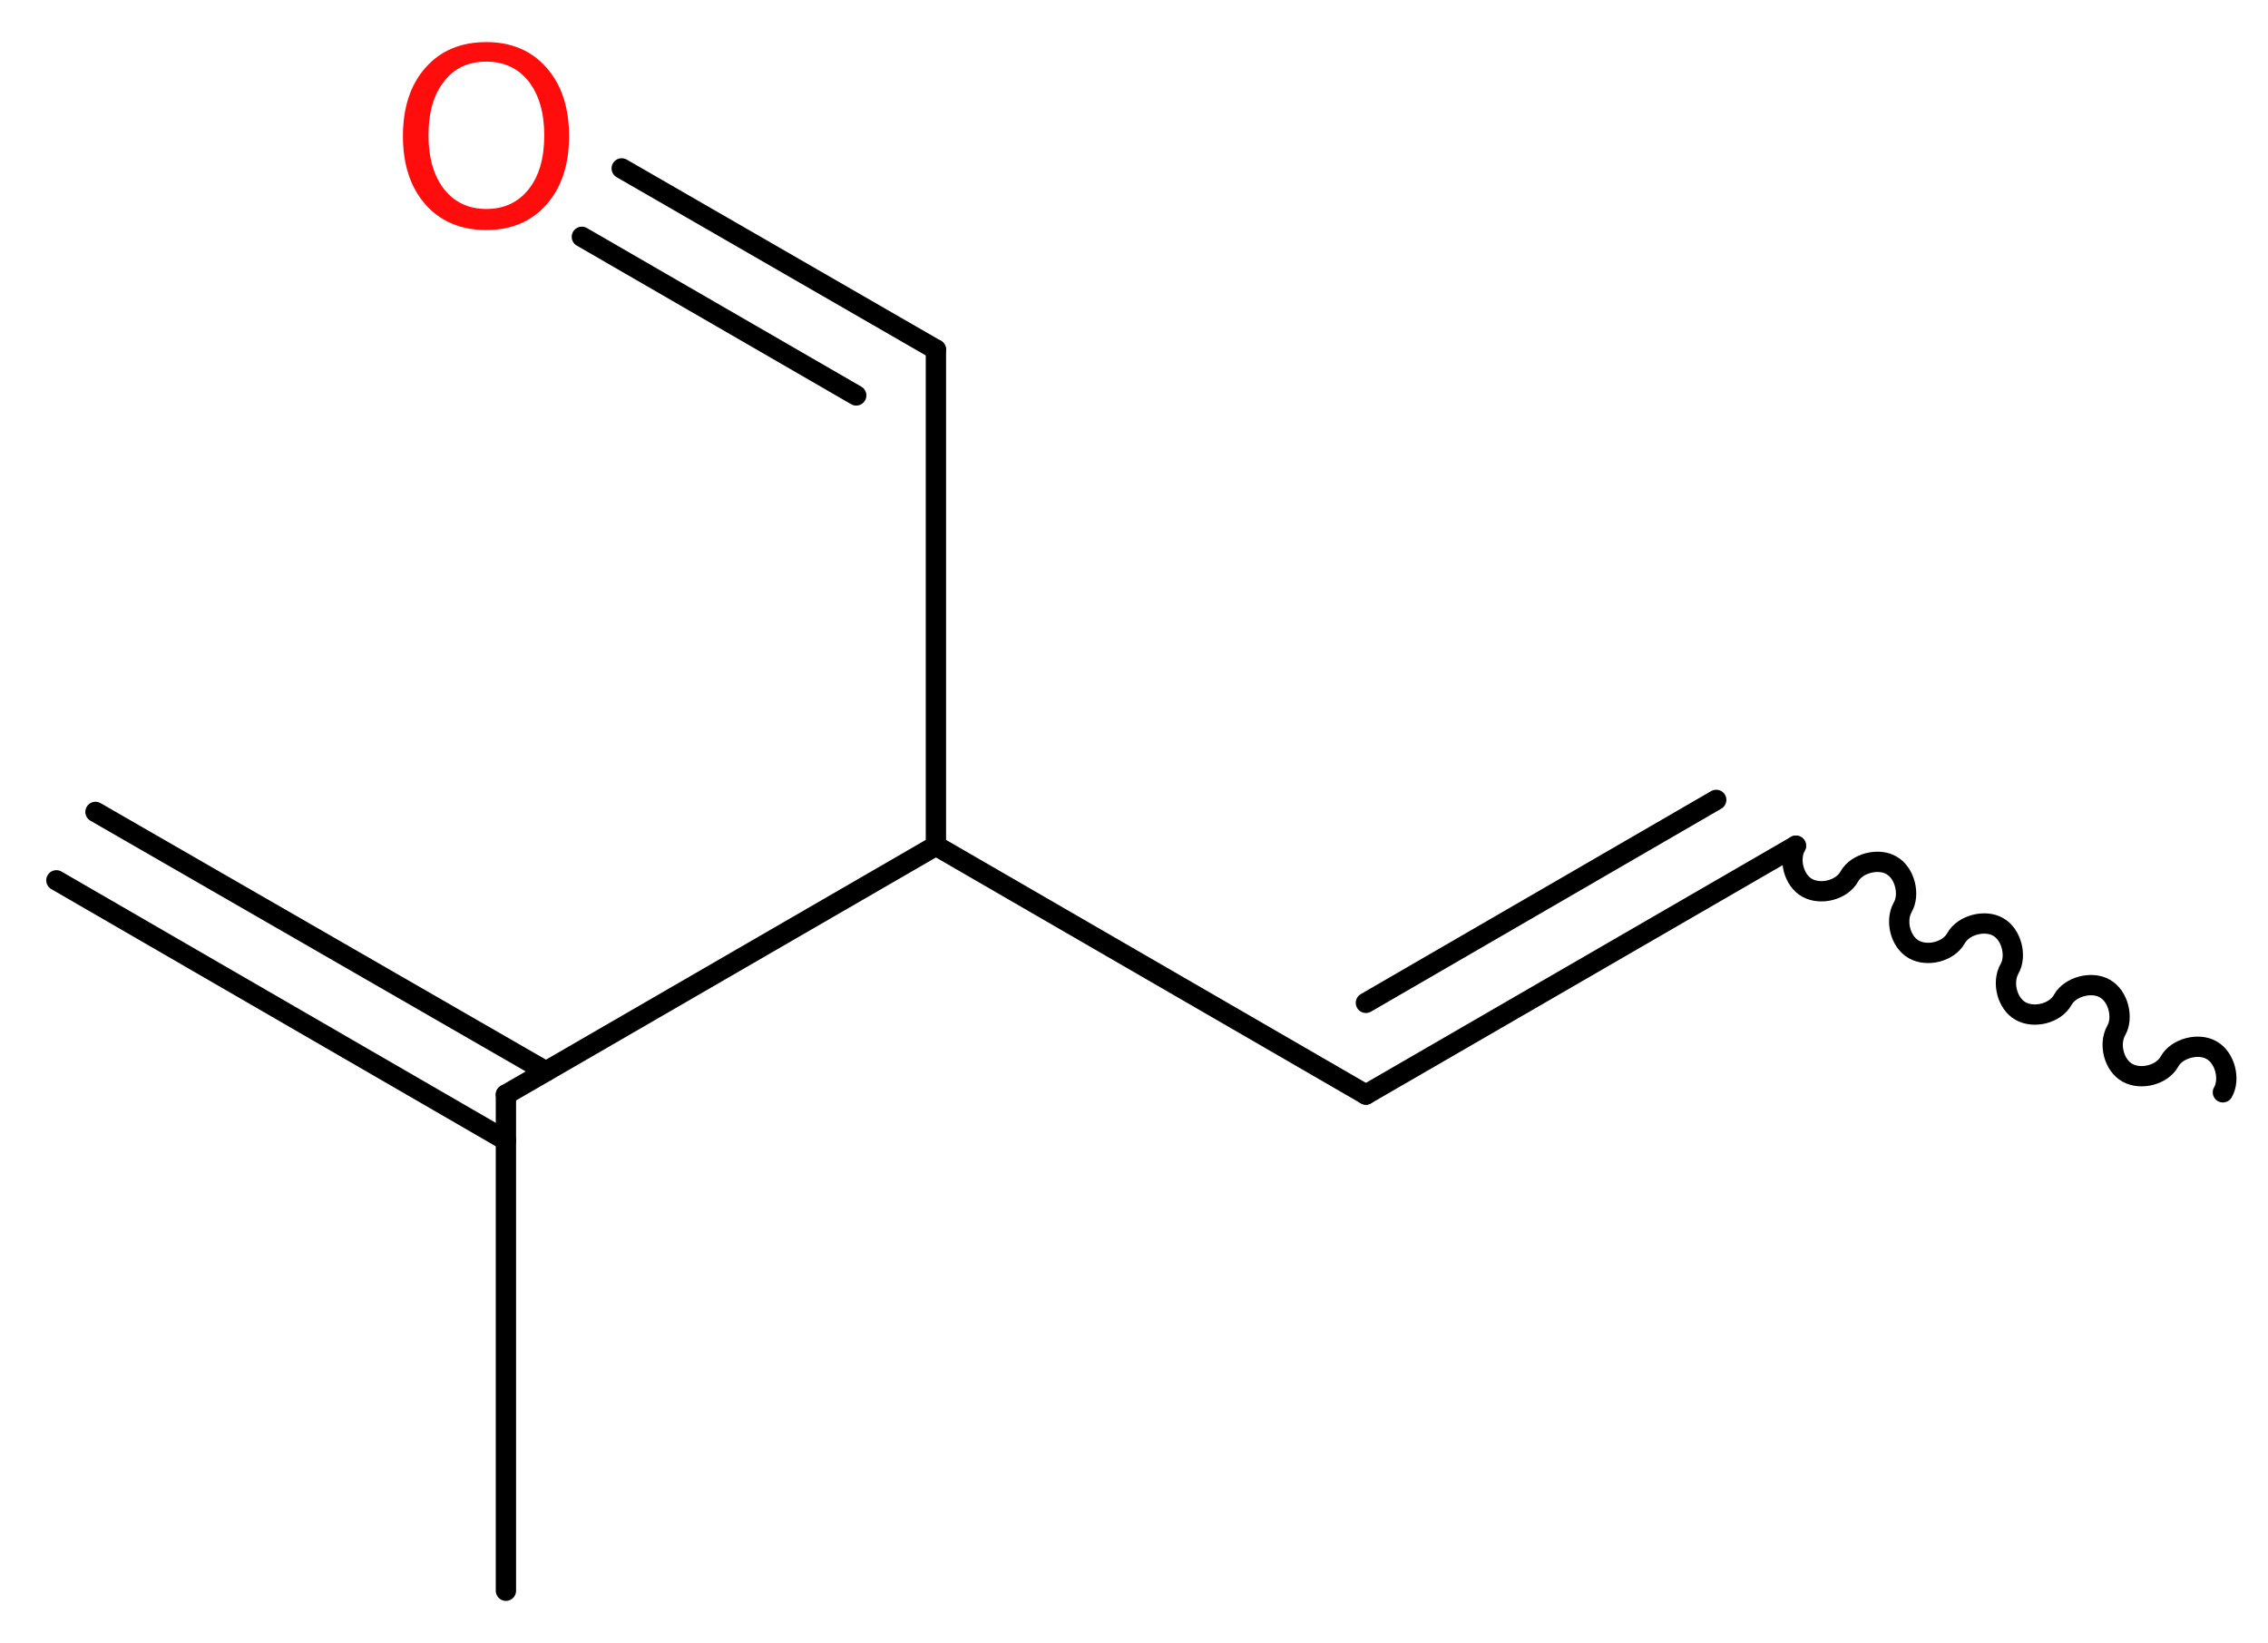 <?xml version='1.0' encoding='UTF-8'?>
<!DOCTYPE svg PUBLIC "-//W3C//DTD SVG 1.1//EN" "http://www.w3.org/Graphics/SVG/1.1/DTD/svg11.dtd">
<svg version='1.2' xmlns='http://www.w3.org/2000/svg' xmlns:xlink='http://www.w3.org/1999/xlink' width='30.17mm' height='21.86mm' viewBox='0 0 30.17 21.86'>
  <desc>Generated by the Chemistry Development Kit (http://github.com/cdk)</desc>
  <g stroke-linecap='round' stroke-linejoin='round' stroke='#000000' stroke-width='.27' fill='#FF0D0D'>
    <rect x='.0' y='.0' width='31.0' height='22.0' fill='#FFFFFF' stroke='none'/>
    <g id='mol1' class='mol'>
      <g id='mol1bnd1' class='bond'>
        <line x1='1.27' y1='10.8' x2='7.26' y2='14.25'/>
        <line x1='.75' y1='11.71' x2='6.73' y2='15.17'/>
      </g>
      <line id='mol1bnd2' class='bond' x1='6.73' y1='14.56' x2='6.73' y2='21.16'/>
      <line id='mol1bnd3' class='bond' x1='6.73' y1='14.56' x2='12.45' y2='11.25'/>
      <line id='mol1bnd4' class='bond' x1='12.45' y1='11.25' x2='12.45' y2='4.65'/>
      <g id='mol1bnd5' class='bond'>
        <line x1='12.45' y1='4.65' x2='8.27' y2='2.24'/>
        <line x1='11.39' y1='5.26' x2='7.74' y2='3.15'/>
      </g>
      <line id='mol1bnd6' class='bond' x1='12.45' y1='11.25' x2='18.17' y2='14.56'/>
      <g id='mol1bnd7' class='bond'>
        <line x1='18.17' y1='14.56' x2='23.89' y2='11.25'/>
        <line x1='18.17' y1='13.34' x2='22.83' y2='10.64'/>
      </g>
      <path id='mol1bnd8' class='bond' d='M23.89 11.25c-.1 .18 -.03 .46 .15 .56c.18 .1 .46 .03 .56 -.15c.1 -.18 .39 -.25 .56 -.15c.18 .1 .25 .39 .15 .56c-.1 .18 -.03 .46 .15 .56c.18 .1 .46 .03 .56 -.15c.1 -.18 .39 -.25 .56 -.15c.18 .1 .25 .39 .15 .56c-.1 .18 -.03 .46 .15 .56c.18 .1 .46 .03 .56 -.15c.1 -.18 .39 -.25 .56 -.15c.18 .1 .25 .39 .15 .56c-.1 .18 -.03 .46 .15 .56c.18 .1 .46 .03 .56 -.15c.1 -.18 .39 -.25 .56 -.15c.18 .1 .25 .39 .15 .56' fill='none' stroke='#000000' stroke-width='.27'/>
      <path id='mol1atm6' class='atom' d='M6.47 .82q-.36 .0 -.56 .26q-.21 .26 -.21 .72q.0 .45 .21 .72q.21 .26 .56 .26q.35 .0 .56 -.26q.21 -.26 .21 -.72q.0 -.45 -.21 -.72q-.21 -.26 -.56 -.26zM6.47 .56q.5 .0 .8 .34q.3 .34 .3 .91q.0 .57 -.3 .91q-.3 .34 -.8 .34q-.51 .0 -.81 -.34q-.3 -.34 -.3 -.91q.0 -.57 .3 -.91q.3 -.34 .81 -.34z' stroke='none'/>
    </g>
  </g>
</svg>
